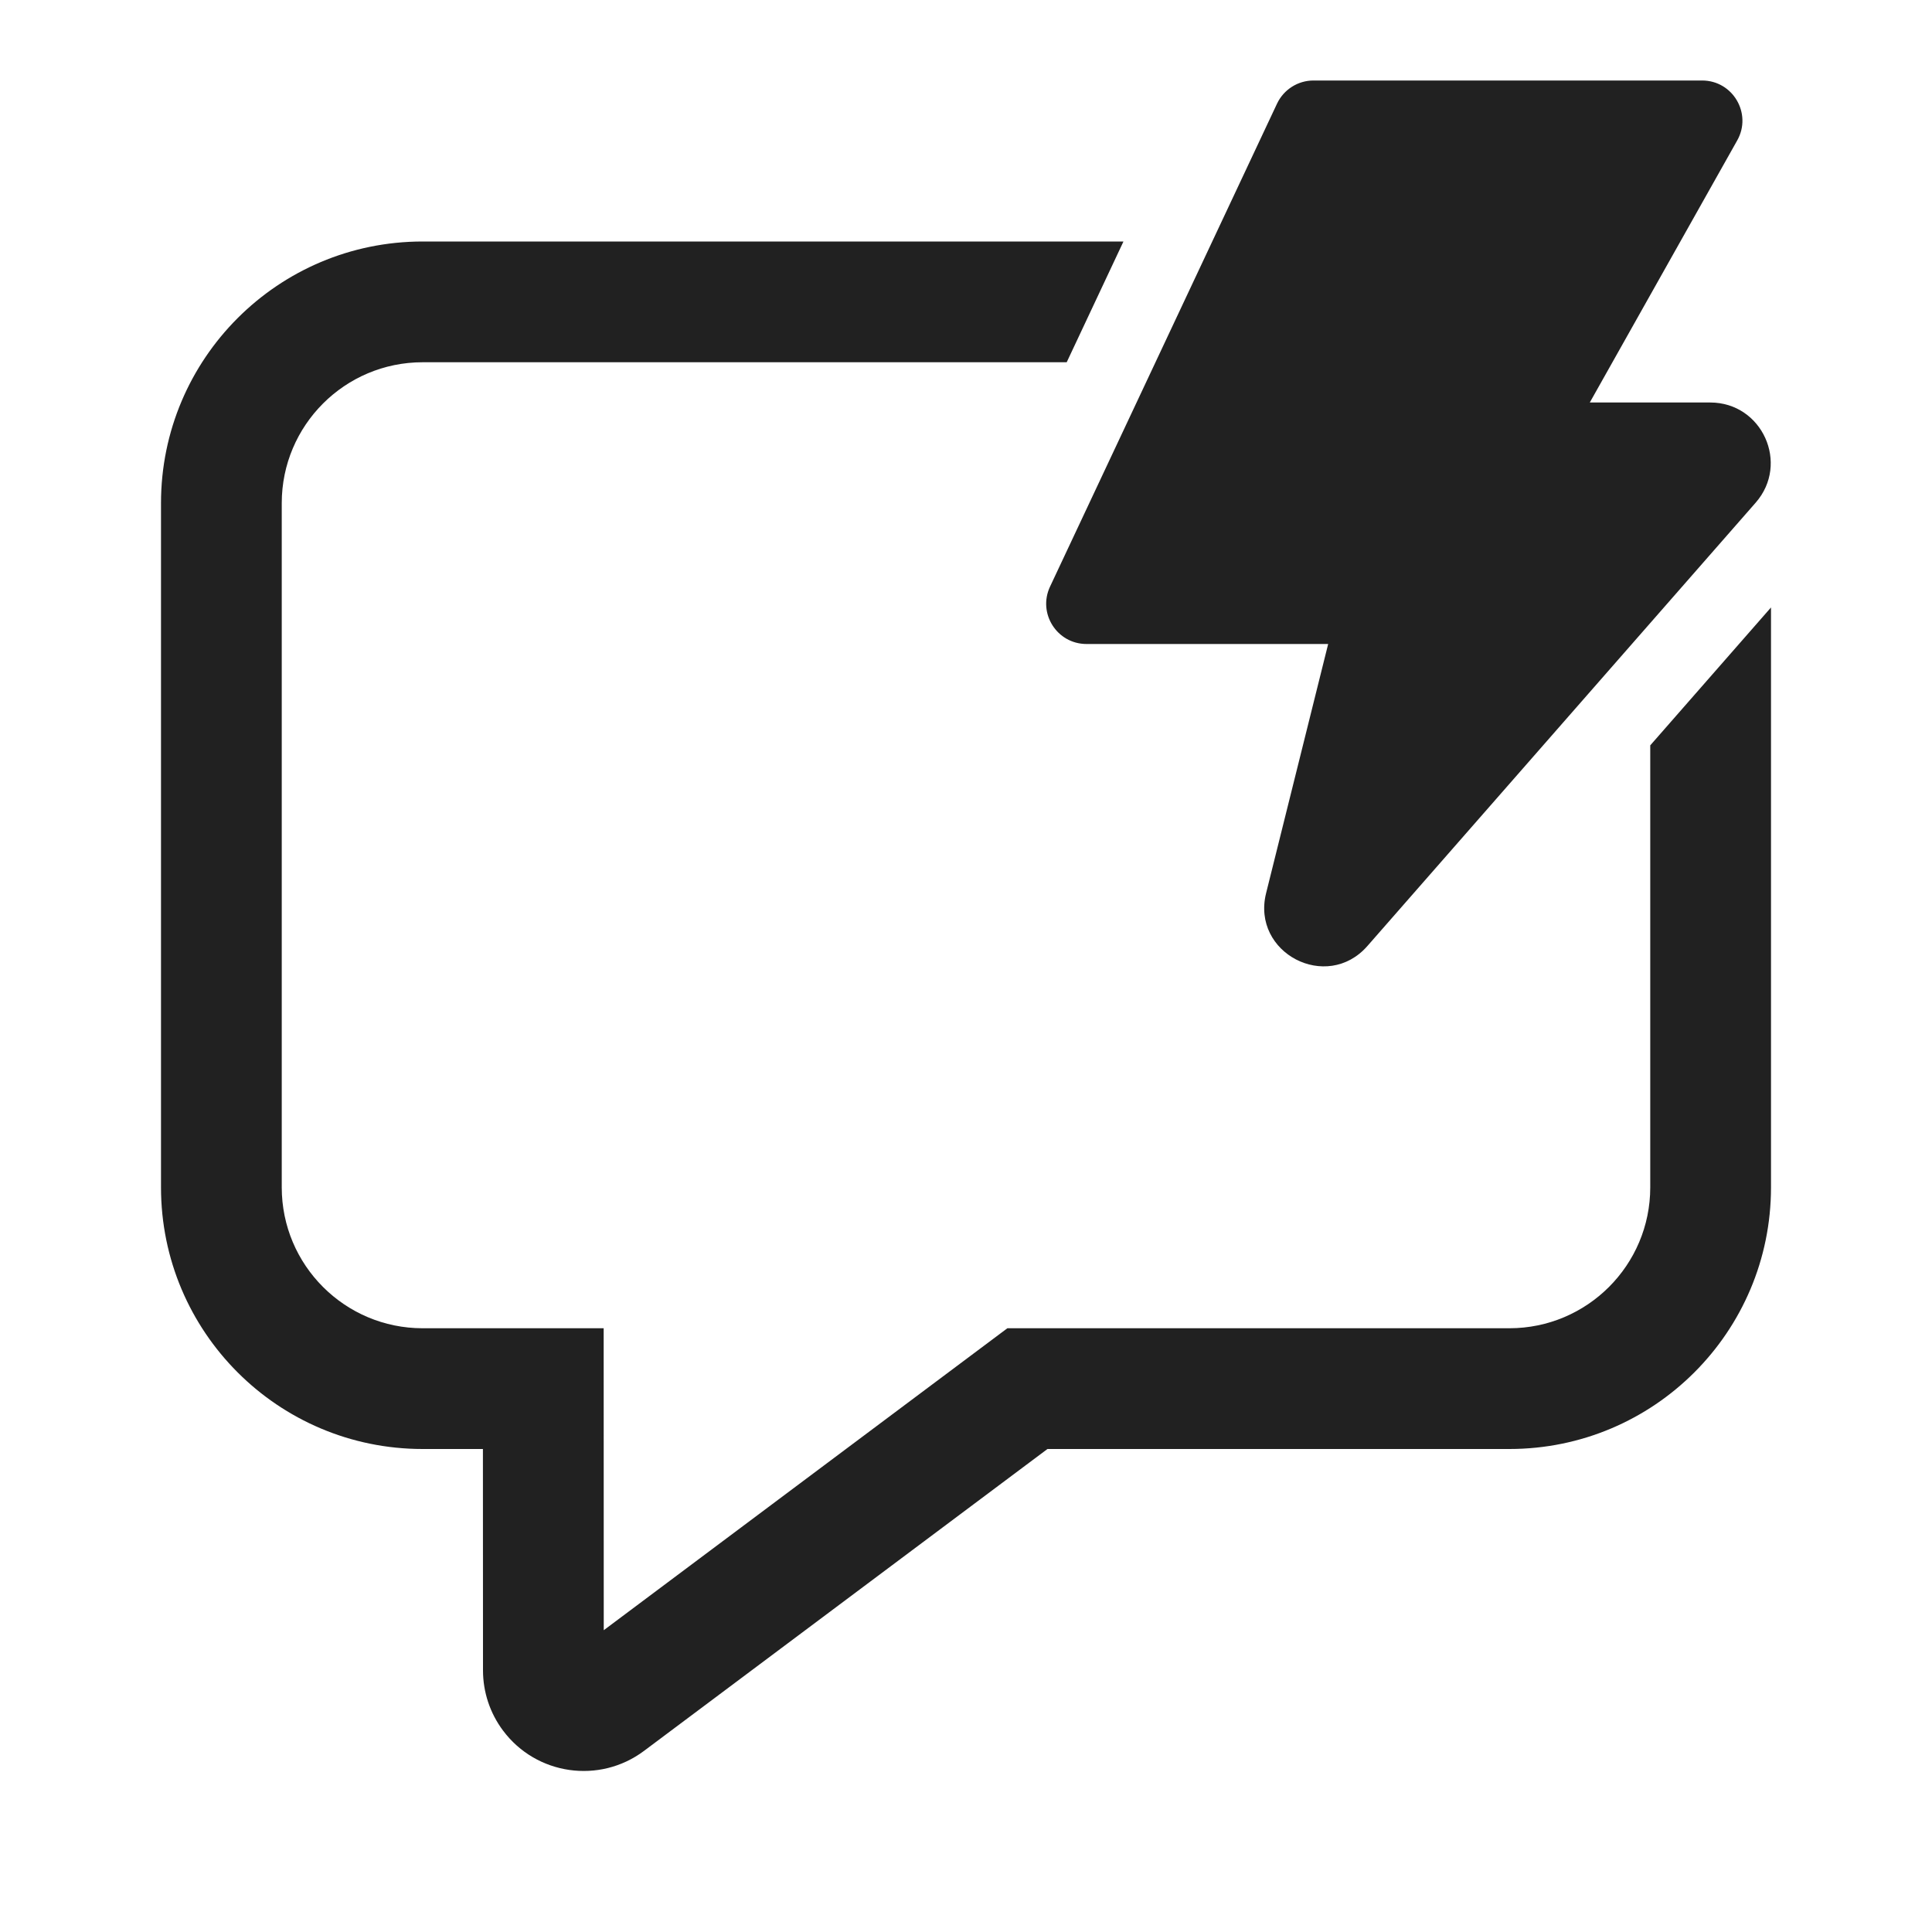<svg width="24" height="24" viewBox="0 0 24 24" fill="none" xmlns="http://www.w3.org/2000/svg">
<path d="M16.317 1H21.144C21.527 1 21.768 1.412 21.58 1.745L19.749 5H21.245C21.89 5 22.234 5.759 21.81 6.244L16.986 11.752C16.481 12.328 15.543 11.838 15.728 11.095L16.499 8H13.497C13.13 8 12.888 7.619 13.044 7.287L15.864 1.287C15.947 1.112 16.123 1 16.317 1ZM5.25 3H13.956L13.251 4.5H5.25C4.284 4.5 3.5 5.284 3.5 6.25V14.75C3.5 15.716 4.284 16.5 5.25 16.5H7.499L7.5 20.251L12.514 16.5H18.75C19.716 16.5 20.5 15.716 20.5 14.75V9.259L22 7.546V14.75C22 16.545 20.545 18 18.75 18H13.012L7.999 21.751C7.446 22.164 6.662 22.051 6.249 21.498C6.087 21.282 6 21.02 6 20.75L5.999 18H5.25C3.455 18 2 16.545 2 14.75V6.25C2 4.455 3.455 3 5.25 3Z" fill="#212121"/>
</svg>
